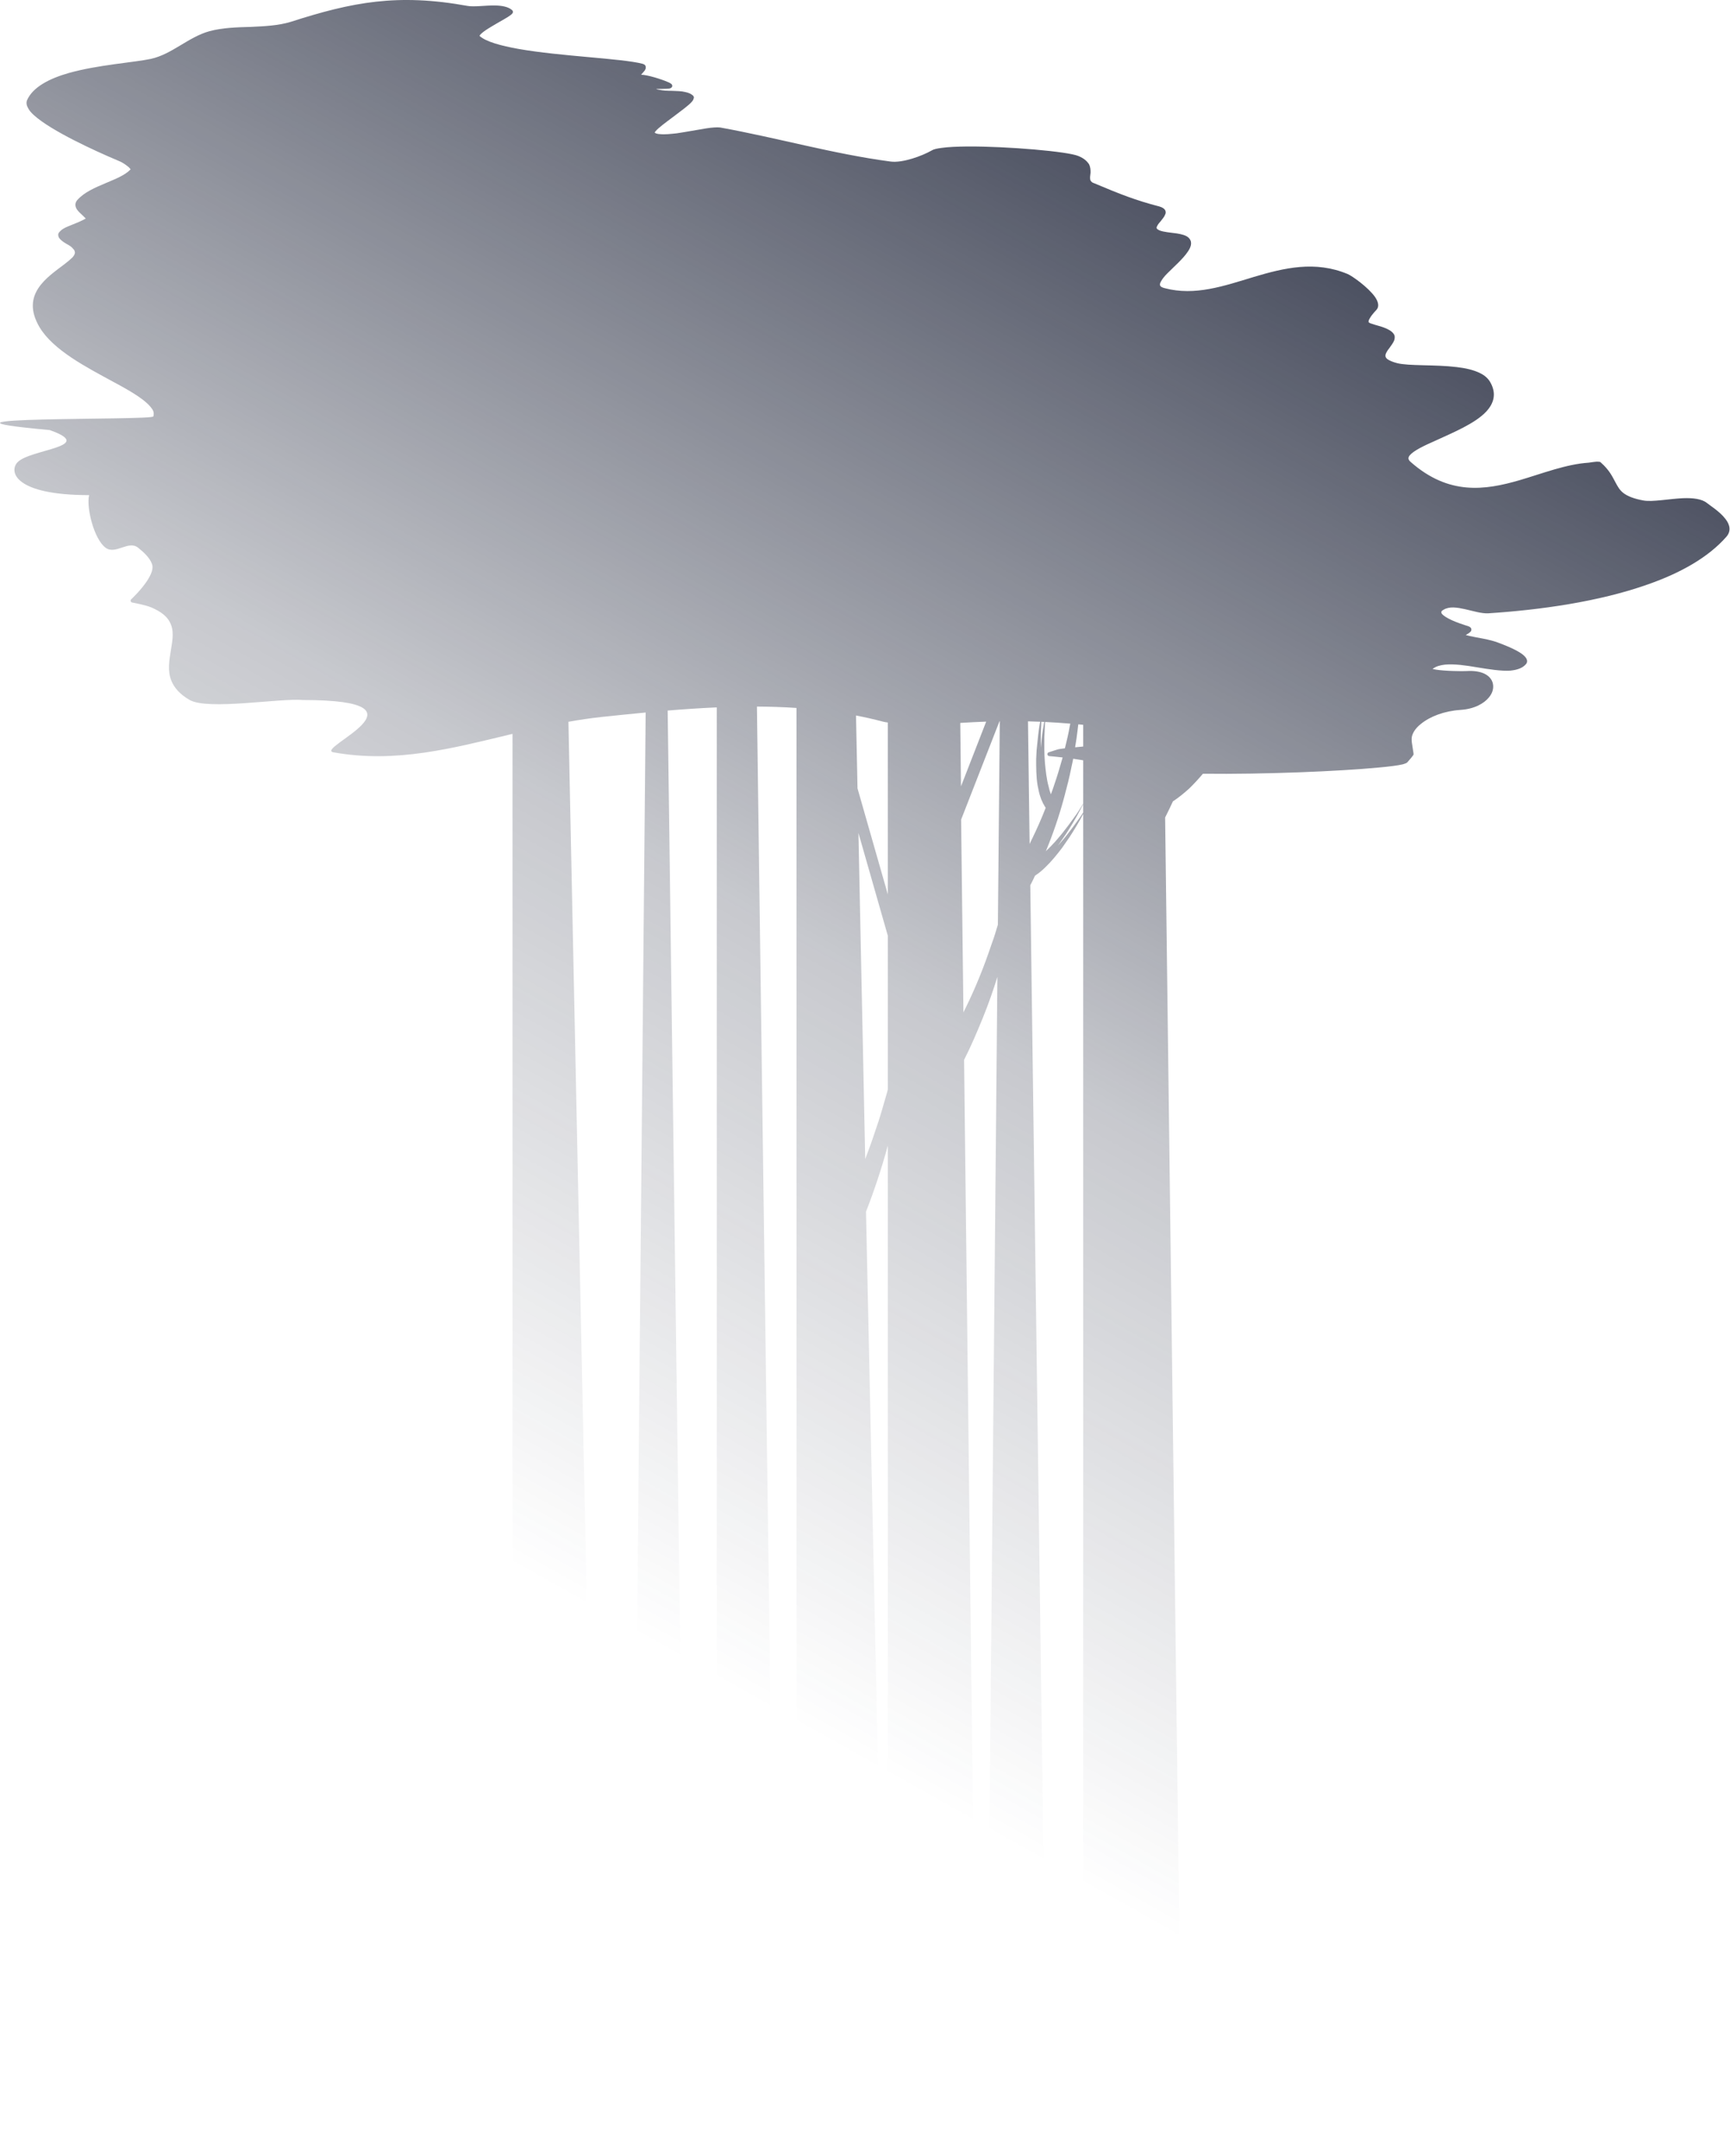 <?xml version="1.0" encoding="UTF-8"?> <svg xmlns="http://www.w3.org/2000/svg" width="3289" height="4098" viewBox="0 0 3289 4098" fill="none"><path fill-rule="evenodd" clip-rule="evenodd" d="M552.771 41.521C669.237 4.039 755.643 -12.943 889.02 11.262C901.524 13.531 922.41 10.103 940.965 10.432C954.36 10.584 966.35 12.887 973.449 19.113C974.544 20.071 975.124 21.061 975.226 22.598C975.293 23.623 974.846 24.683 973.889 25.776C971.526 29.018 961.608 34.815 950.188 41.225C936.305 49.34 919.415 58.681 913.186 65.78C912.707 66.326 912.227 66.875 911.78 67.934L911.817 68.444C924.38 79.459 952.15 86.906 985.495 92.957C1066.22 107.228 1182.3 110.946 1221.59 121.24C1225.79 122.509 1227.46 124.459 1227.63 127.021C1227.73 128.559 1227.83 130.097 1226.91 131.701C1226.49 133.272 1225.06 134.911 1223.62 136.55C1222.18 138.188 1220.27 140.373 1218.83 142.011C1231.2 142.231 1258.01 150.768 1269.15 155.701C1273.89 157.447 1276.08 159.363 1277.17 160.321C1278.33 162.304 1278.43 163.84 1277.51 165.446C1277.03 165.992 1276.07 167.086 1274.57 167.699C1273.06 168.312 1270.5 168.479 1267.42 168.68C1261.78 169.051 1253.55 169.073 1247.36 168.965C1248.97 169.888 1251.05 170.269 1253.14 170.645C1260.45 172.225 1268.72 172.714 1277.47 172.656C1286.76 173.076 1295.51 173.016 1303.37 175.074C1309.11 176.243 1313.89 178.504 1317.16 181.377C1318.8 182.814 1319.41 184.32 1319.04 186.405C1318.63 187.977 1317.77 190.604 1315.85 192.788C1310.14 199.853 1294.88 210.632 1280.18 221.89C1265.95 232.602 1251.69 242.8 1245.97 249.865C1245.49 250.411 1245.05 251.472 1244.57 252.018C1246.75 253.934 1250.41 254.723 1255.06 254.933C1263.36 255.935 1274.6 254.682 1286.87 253.364C1305.23 250.619 1326.07 246.678 1342.38 244.064C1353.59 242.3 1363.33 241.665 1369.03 242.319C1477.92 261.953 1583.91 292.582 1692.98 307.056C1715.83 310.192 1753.03 296.432 1771.39 285.966C1774.84 283.679 1781.44 282.218 1790.12 281.134C1802.36 279.303 1819.82 278.673 1839.37 278.422C1916.05 278.034 2030.47 288.037 2050.08 296.532C2061.18 300.954 2066.71 306.767 2070.12 311.688C2073.05 317.158 2073.42 322.797 2073.28 328.469C2073 332.09 2072.21 335.743 2072.41 338.819C2072.55 340.869 2072.65 342.409 2073.77 343.878C2074.9 345.347 2076.03 346.818 2078.65 347.674C2131.59 369.942 2158.55 380.532 2204.11 392.473C2209.89 394.152 2213.13 396.511 2214.84 398.973C2216.58 401.949 2216.78 405.024 2214.93 408.233C2213.63 411.922 2210.28 415.746 2206.96 420.08C2204.08 423.357 2201.21 426.634 2199.87 429.809C2198.95 431.415 2198.53 432.985 2199.11 433.975C2199.72 435.479 2201.33 436.405 2203.99 437.774C2212.46 441.337 2225.89 442.002 2237.85 443.792C2246.7 445.272 2254.56 447.33 2258.93 451.161C2267.12 458.346 2265.67 467.704 2258.14 478.492C2249.24 491.943 2231.22 507.535 2218.18 520.741C2213.36 525.692 2209.56 530.572 2207.26 534.842C2205.41 538.051 2204.56 540.679 2205.75 543.175C2206.91 545.158 2209.57 546.529 2214.29 547.761C2271.92 563.032 2327.26 543.45 2383.8 526.363C2441.37 509.211 2500.16 495.066 2562.08 520.861C2570.55 524.424 2601.32 546.085 2614.38 564.79C2620.66 574.159 2622.25 582.803 2616.99 588.81C2616.03 589.902 2608.3 597.616 2604.15 605.092C2602.75 607.244 2601.86 609.359 2601.96 610.899C2602.03 611.923 2601.55 612.471 2602.6 612.915C2604.24 614.352 2606.87 615.209 2610.02 616.032C2615.82 618.225 2623.65 619.772 2630.51 622.412C2638.95 625.461 2646.43 629.603 2649.87 635.038C2652.16 638.493 2651.91 642.626 2650.64 646.825C2648.9 651.574 2644.62 657 2640.85 662.394C2638.46 665.125 2636.61 668.335 2635.24 670.999C2634.35 673.116 2633.49 675.743 2634.14 677.761C2634.79 679.776 2635.95 681.759 2639.15 683.607C2642.91 685.935 2648.2 688.165 2656.06 690.224C2678.06 695.989 2728.3 692.699 2769.3 697.733C2786.42 699.699 2802.09 703.304 2813.81 709.227C2822.31 713.304 2828.87 719.052 2832.93 725.991C2845.68 747.803 2840.23 766.69 2825.31 782.594C2804.13 805.084 2762.52 822.222 2728.54 837.832C2706.52 847.507 2688.06 856.439 2680.39 865.176C2678.48 867.361 2677.58 869.478 2677.72 871.528C2677.89 874.089 2679.56 876.041 2682.29 878.435C2754.38 941.654 2822.74 932.028 2888.9 912.768C2933.87 899.529 2977.53 882.255 3020.58 879.436C3023.15 879.267 3033.81 877.025 3039 877.714C3041.57 877.547 3043.18 878.469 3043.76 879.462C3059.59 893.349 3065.61 906.339 3071.45 917.279C3075.57 924.732 3079.1 931.706 3086.69 937.386C3094.25 943.066 3105.91 947.964 3124.65 951.369C3141.85 954.36 3172.84 948.213 3199.53 946.977C3218.54 946.25 3235.65 948.216 3245.46 956.323C3249.29 959.677 3269.67 972.239 3280.39 986.463C3288.8 997.234 3291.66 1009.4 3282.08 1020.32C3247.59 1059.64 3194.45 1089.37 3132.54 1110.93C3039.97 1143.76 2928.24 1159.31 2829.81 1165.76C2817 1166.6 2801.21 1161.46 2785.02 1157.88C2770.4 1154.72 2755.81 1152.08 2744.42 1159C2741.45 1160.74 2739.98 1161.86 2740.12 1163.91C2740.18 1164.94 2740.79 1166.44 2741.89 1167.4C2743.56 1169.35 2745.71 1170.75 2748.41 1172.64C2762.92 1181.98 2789.15 1189.52 2791.78 1190.38C2796.02 1192.16 2797.18 1194.15 2797.31 1196.2C2797.42 1197.73 2797 1199.3 2796.04 1200.4C2795.08 1201.49 2793.61 1202.61 2792.14 1203.74C2790.16 1204.9 2788.18 1206.06 2786.7 1207.18C2807.13 1212.54 2831.98 1214.52 2852.09 1222.98C2855.27 1224.31 2883.21 1234.32 2895.74 1244.82C2903.36 1251.02 2905.32 1257.58 2901.02 1262.49C2894.31 1270.14 2884.23 1273.37 2871.44 1274.72C2854.01 1275.86 2831.12 1272.22 2808.74 1268.54C2786.88 1264.82 2765.05 1261.62 2747.14 1263.31C2737.94 1264.42 2729.84 1266.5 2723.48 1271.55C2725.05 1271.96 2727.14 1272.34 2729.22 1272.72C2746.92 1275.68 2780.92 1276.02 2788.1 1275.55C2818.85 1273.54 2834.52 1284.86 2837.99 1298.53C2840.1 1307.15 2838.14 1316.54 2830.99 1325.24C2821.48 1337.19 2803.11 1347.66 2776.46 1349.4C2745.7 1351.42 2718.59 1361.95 2701.49 1375.93C2690.71 1384.36 2684.17 1394.57 2683.75 1403.86C2683.23 1411.61 2688.23 1432.89 2687.31 1434.51C2684.98 1438.26 2680.67 1443.18 2675.4 1449.19C2674.44 1450.28 2671.43 1451.51 2666.88 1452.83C2658.27 1454.94 2642.44 1457.01 2620.95 1458.93C2545.97 1466.06 2404.15 1472.1 2286.92 1470.71C2278.71 1480.42 2270.1 1489.87 2260.8 1498.9C2251.56 1507.12 2241.8 1515.34 2231.01 1522.53C2230.5 1522.53 2230.5 1523.04 2229.98 1523.04C2225.36 1533.31 2220.22 1543.58 2215.09 1553.86L2243.34 3770.61L2066.11 3800.9V3793.95L2059.3 3795.12V1547.12L2057.89 1549.75C2054.29 1556.94 2050.18 1563.61 2046.07 1570.8C2041.96 1577.99 2037.34 1584.67 2033.23 1591.35C2028.61 1598.03 2023.98 1604.7 2019.36 1611.38C2009.6 1624.22 1999.32 1637.06 1987.51 1648.36C1981.86 1654.01 1975.18 1659.66 1967.99 1664.28C1967.99 1664.78 1967.5 1664.79 1967.48 1664.79C1964.91 1670.96 1961.82 1676.61 1958.74 1682.77L1988.02 3845.58L1884.25 3875.9L1884.32 3868.1L1877.44 3870.11L1896.21 1856.82C1888.21 1882.79 1879.1 1908.45 1868.84 1933.93C1857.54 1961.66 1846.24 1988.37 1832.88 2014.56L1855.49 3945.22L1694.7 3975.54V3968.45L1687.89 3969.73V2177.55C1676.32 2220.25 1662.38 2262.14 1646.4 2303.21L1681.85 3945.22L1521.06 3975.54V3968.45L1514.25 3969.73V1345.67C1489.32 1343.99 1464.24 1343.18 1439.01 1343.05L1473.28 3872.3L1369.51 3902.59V3894.82L1362.7 3896.8V1344.6C1331.73 1345.94 1300.6 1348.04 1269.35 1350.63L1305.68 4067.33L1201.91 4097.12L1227.49 1354.34C1200.51 1356.88 1173.47 1359.66 1146.38 1362.51C1124.06 1364.85 1102.18 1368.1 1080.65 1371.95L1135.13 3983.6L974.334 4013.91V1394.94C860.833 1422.17 752.775 1451.31 634.124 1430.03C595.589 1423.29 835.617 1330.59 575.719 1330.59C533.247 1326.68 396.018 1350.41 360.742 1330.59C341.484 1319.5 331.417 1307.29 325.93 1294.26C317.99 1275.23 321.812 1254.9 325.115 1234.61C328.041 1216.41 331.48 1198.16 322.716 1182.27C317.396 1171.81 306.505 1162.74 287.959 1154.69C276.313 1149.79 251.305 1145.25 251.305 1145.25C249.735 1144.84 248.644 1143.89 248.576 1142.86C247.963 1141.36 248.406 1140.3 249.366 1139.21C249.366 1139.21 267.326 1122.59 279.512 1104.29C283.244 1098.38 286.941 1091.97 288.624 1086.19C290.338 1080.93 290.515 1075.77 288.675 1071.26C284.347 1060.22 274.448 1050.58 262.501 1041.06C244.031 1026.32 219.595 1055.26 200.647 1041.06C178.455 1024.5 163.766 964.15 169.465 941.128C27.348 941.128 16.834 896.338 33.188 878.795C56.762 853.574 185.036 849.59 94.512 817.465C-200.574 790.697 289.392 799.445 291.464 791.589C292.734 787.39 292.466 783.289 290.694 779.802C280.257 761.955 250.821 744.842 216.671 726.49C164.353 698.004 100.967 665.61 74.912 621.508C38.389 559.049 90.335 526.82 122.691 502.052C128.573 497.549 133.942 493.082 137.808 489.224C140.682 485.95 143.011 482.194 142.297 479.151C142.162 477.101 140.97 474.607 138.786 472.691C136.534 469.75 132.744 466.909 127.416 464.169C120.996 460.472 117.205 457.635 114.441 454.726C112.222 452.299 111.064 450.314 110.93 448.264C110.217 445.224 111.074 442.594 113.502 440.378C114.939 438.74 117.369 436.52 120.344 434.782C128.244 429.631 147.453 424.252 162.841 415.526C162.806 415.012 162.26 414.533 161.714 414.054C160.622 413.096 159.496 411.629 157.859 410.193C154.002 406.326 149.12 402.528 146.255 398.083C142.81 392.645 141.894 386.53 146.651 380.557C160.065 365.266 180.612 356.715 200.647 348.196C219.177 340.29 237.262 333.445 248.348 321.909C247.767 320.916 246.127 319.479 245 318.011C239.54 313.221 232.027 308.565 228.851 307.23C208.731 298.766 123.996 262.626 79.167 230.563C67.286 222.077 58.001 213.936 53.909 206.483C50.431 200.535 49.583 195.443 51.331 190.695C62.056 165.801 93.411 149.335 131.32 138.617C186.423 123.17 255.113 118.669 286.593 111.974C306.894 107.556 324.746 97.123 342.083 86.723C360.413 75.743 378.229 64.796 397.952 59.386C422.732 52.616 449.969 51.859 476.692 51.138C502.869 49.938 529.047 48.737 552.771 41.521ZM1644.92 2203.16C1651.81 2185.26 1658.34 2167.12 1664.25 2148.99C1672.98 2124.85 1679.66 2099.68 1686.86 2075.03C1687.19 2073.53 1687.54 2072.03 1687.89 2070.53V1778.67L1632.02 1583.21L1644.92 2203.16ZM1900.17 1371L1827.23 1557.96L1831.62 1924.26C1832.84 1921.8 1834.08 1919.32 1835.32 1916.84C1854.84 1877.29 1871.28 1836.2 1885.15 1794.6C1889.68 1782.5 1893.5 1770.05 1897.14 1757.56L1900.74 1371C1900.55 1371 1900.36 1371 1900.17 1371ZM1630.27 1498.54L1687.89 1700.04V1373.35C1684.35 1372.94 1680.96 1372.33 1677.74 1371.45C1661.06 1367.06 1644.27 1363.27 1627.39 1360.01L1630.27 1498.54ZM2039.91 1444.46C2035.8 1463.46 2032.2 1481.95 2027.06 1500.44C2017.82 1537.42 2006 1574.4 1991.62 1609.84C1990.49 1612.57 1989.37 1615.29 1988.25 1618.02C1994.46 1612.18 2000.51 1605.89 2006.38 1599.43C2011.52 1593.26 2017.17 1587.1 2021.8 1580.94C2026.42 1574.77 2031.56 1568.61 2036.18 1561.93C2040.8 1555.26 2045.94 1549.09 2050.05 1542.42L2059.3 1527.78V1445.17C2052.89 1444.08 2046.52 1443.08 2040.28 1442.2C2040.15 1442.95 2040.03 1443.7 2039.91 1444.46ZM2051.08 1543.96C2047.48 1551.15 2043.37 1557.83 2039.26 1565.02C2035.15 1572.2 2030.53 1578.88 2026.42 1585.56C2021.8 1592.24 2017.17 1598.91 2012.55 1605.59C2012.06 1606.24 2011.56 1606.88 2011.06 1607.53C2011.77 1606.76 2012.49 1605.99 2013.19 1605.22C2018.33 1599.05 2023.98 1592.89 2028.61 1586.73C2033.23 1580.56 2038.36 1574.4 2042.99 1567.72C2047.61 1561.05 2052.75 1554.88 2056.86 1548.21L2059.3 1544.34V1528.64L2051.08 1543.96ZM1957.46 1604.13C1959.07 1600.89 1960.64 1597.64 1962.21 1594.29C1971.45 1575.28 1980.18 1555.77 1987.89 1535.74V1535.22C1986.35 1533.17 1985.32 1531.11 1984.29 1529.06C1982.76 1527 1982.24 1524.95 1981.21 1522.9C1980.18 1520.84 1979.16 1518.79 1978.64 1516.73C1975.56 1508.52 1974.02 1500.3 1972.48 1492.08C1969.91 1475.65 1969.91 1459.72 1969.91 1443.29C1970.43 1435.07 1970.43 1427.37 1971.45 1419.15C1972.48 1410.93 1972.99 1402.71 1974.02 1395.01C1975.03 1387.47 1976.03 1379.44 1977.52 1371.88C1969.84 1371.56 1962.13 1371.31 1954.37 1371.13L1957.46 1604.13ZM1986.48 1377.68C1985.97 1385.9 1985.97 1394.12 1985.45 1401.83V1425.45C1985.45 1433.16 1985.97 1441.37 1986.48 1449.08C1988.02 1465 1989.56 1480.41 1993.67 1495.3C1994.69 1500.38 1996.15 1505.22 1997.91 1509.85C2000.38 1503.24 2002.78 1496.64 2004.84 1490.03C2010.59 1473.74 2015.44 1456.56 2020.24 1439.74C2019.96 1439.72 2019.69 1439.69 2019.41 1439.66C2011.11 1438.66 1994.54 1437.17 1994.54 1437.17C1992.97 1436.76 1991.36 1435.83 1991.23 1433.78C1991.13 1432.25 1992.05 1430.64 1993.56 1430.03C1993.56 1430.03 2004.16 1426.76 2009.69 1424.85C2012.55 1423.91 2017.76 1423.13 2024.55 1422.37C2027.86 1408.77 2031.31 1394.95 2033.61 1381.14C2034 1379.25 2034.38 1377.36 2034.76 1375.47C2018.75 1374.12 2002.88 1373.06 1986.94 1372.29L1986.48 1377.68ZM1874.88 1371.67C1858.95 1372.22 1842.58 1373.04 1825.62 1374.12L1826.97 1494.75L1874.88 1371.67ZM1979.67 1371.96C1979.16 1380.16 1979.16 1388.35 1978.64 1396.03V1419.66C1978.64 1420.29 1978.65 1420.92 1978.66 1421.55C1979.44 1414.47 1979.94 1407.44 1980.83 1400.8C1981.85 1393.09 1982.88 1384.88 1984.43 1377.17L1985.28 1372.22C1983.41 1372.13 1981.54 1372.04 1979.67 1371.96ZM2050.01 1376.82C2049.6 1380.54 2049.14 1384.25 2048.64 1387.96C2047.46 1398.9 2045.75 1409.67 2043.94 1420.46C2048.81 1420 2053.97 1419.52 2059.3 1418.98V1377.73C2056.19 1377.42 2053.1 1377.12 2050.01 1376.82Z" fill="url(#paint0_linear_4031_4561)"></path><defs><linearGradient id="paint0_linear_4031_4561" x1="3012" y1="-8.1454e-05" x2="1252.5" y2="3134" gradientUnits="userSpaceOnUse"><stop stop-color="#191F34"></stop><stop offset="0.636" stop-color="#191F34" stop-opacity="0.242"></stop><stop offset="1" stop-color="#191F34" stop-opacity="0"></stop></linearGradient></defs></svg> 